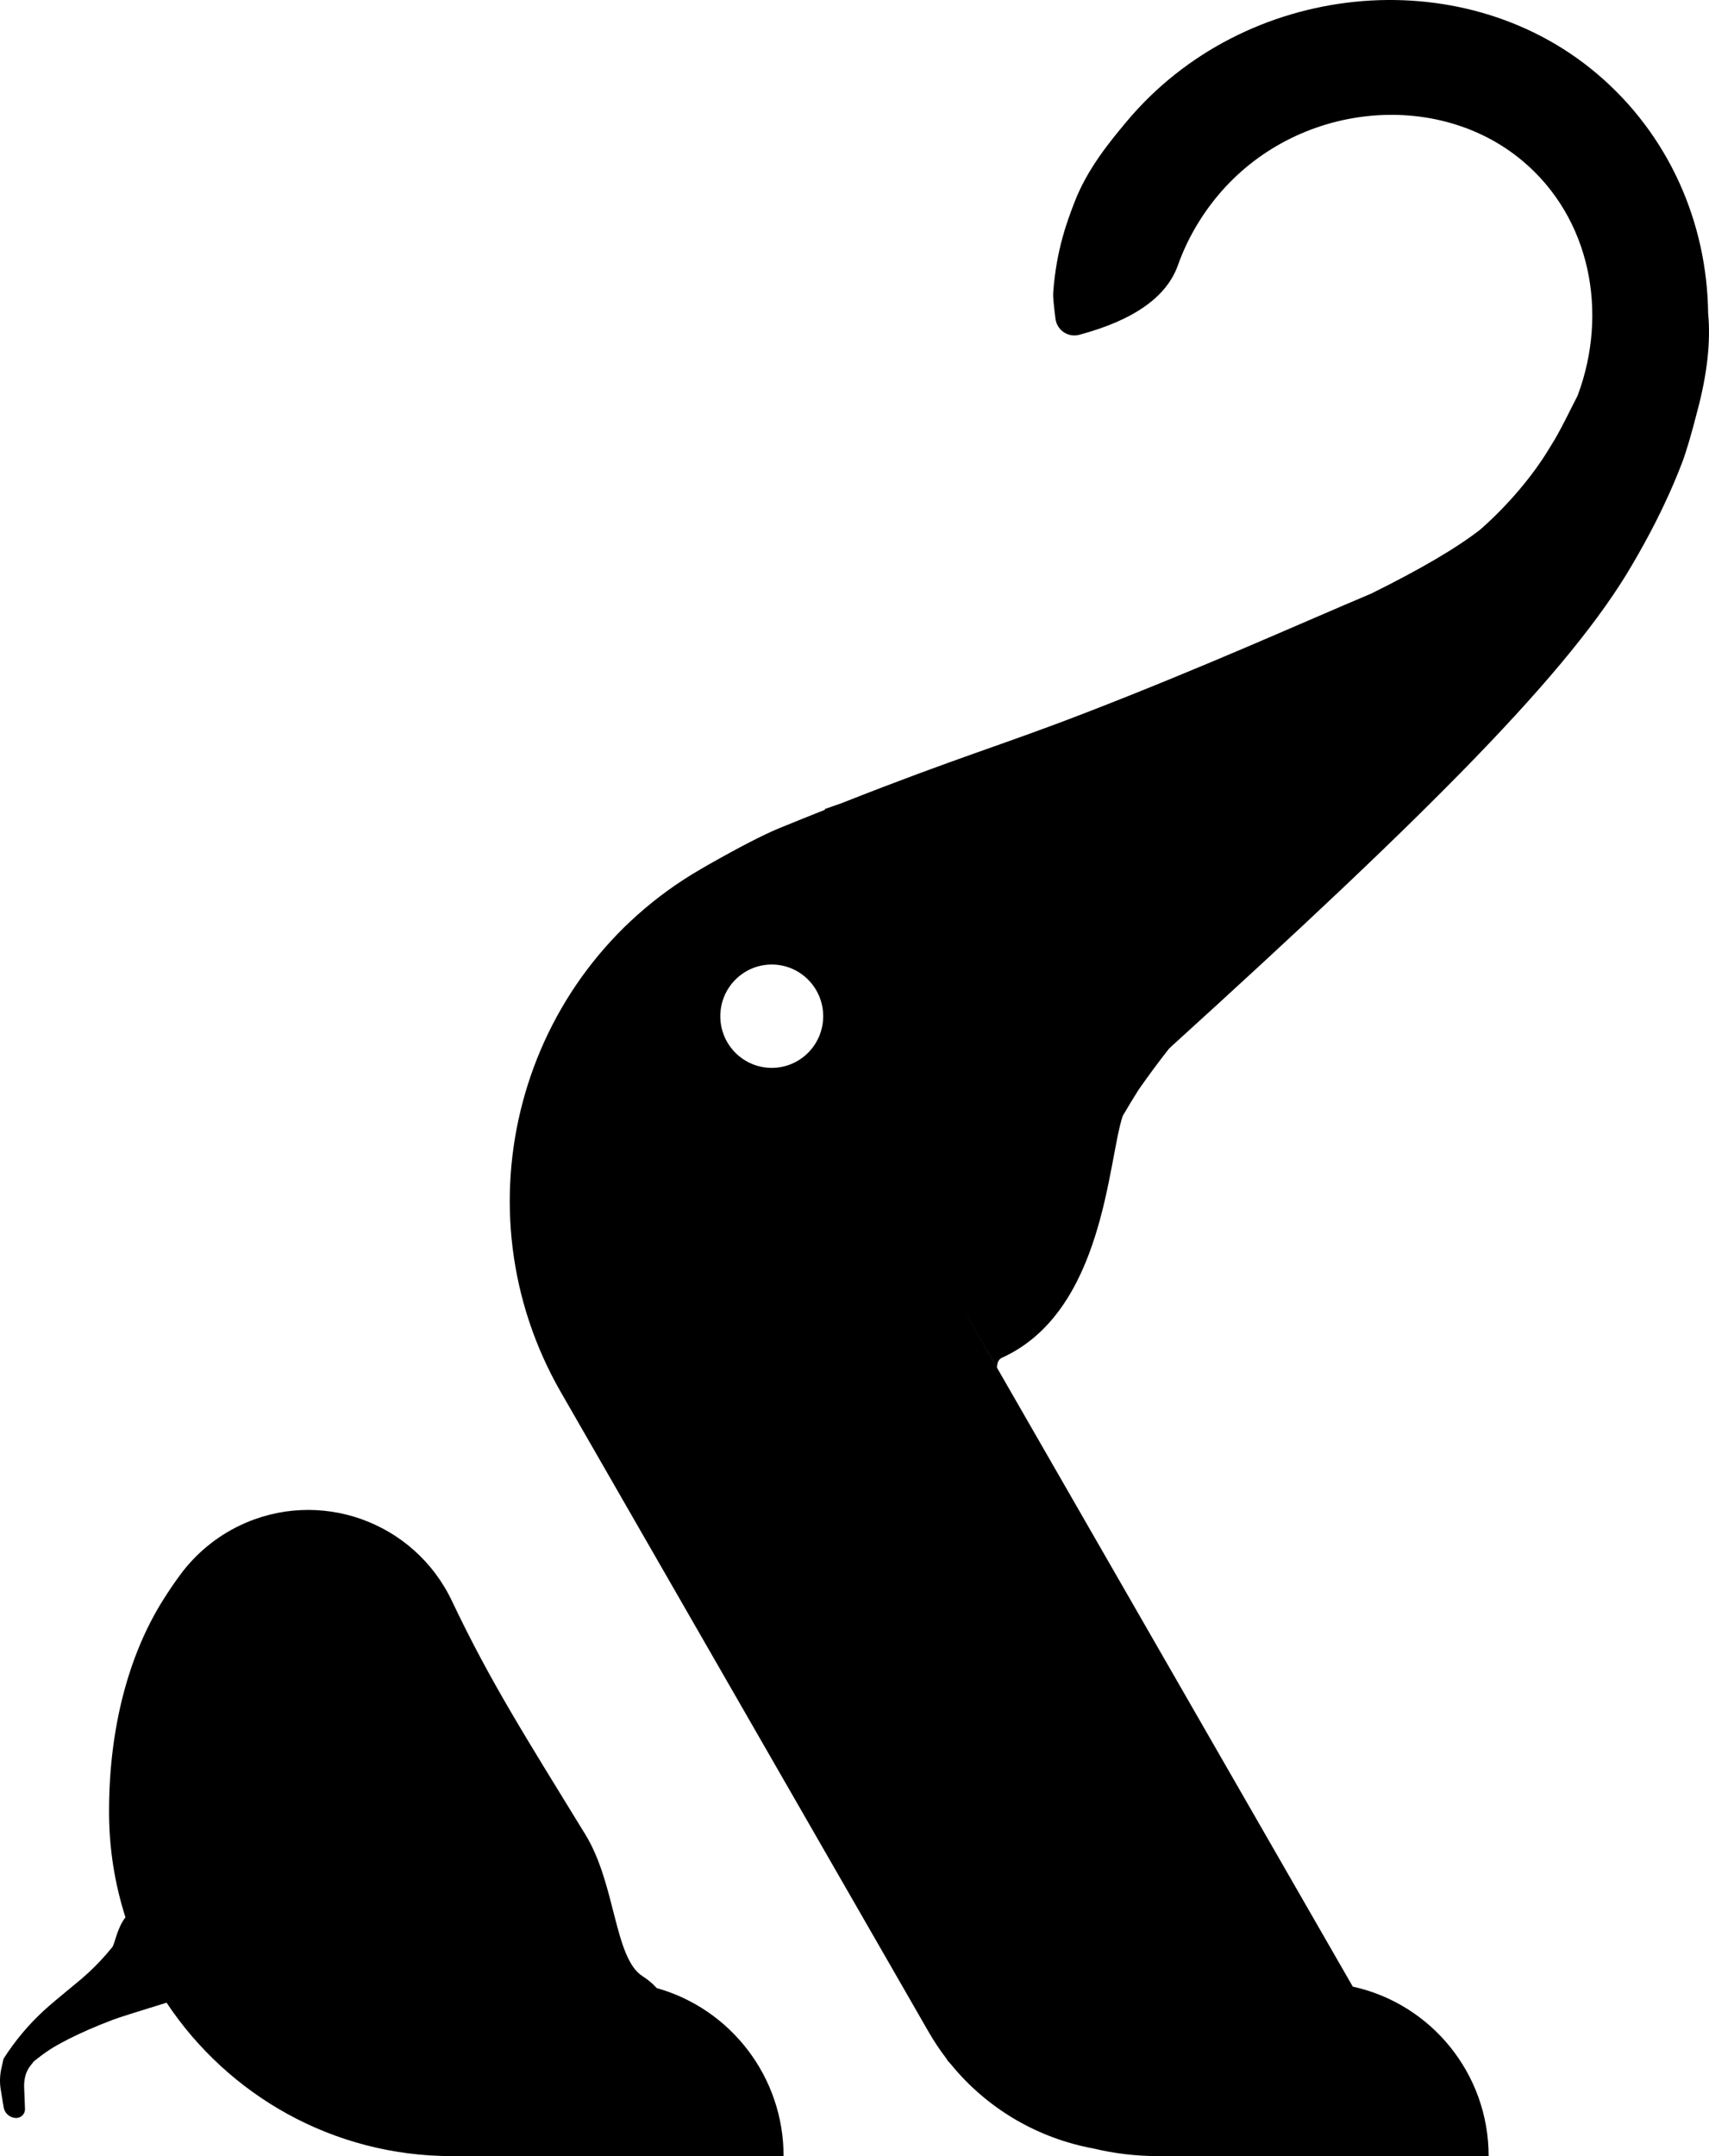 <?xml version="1.0" encoding="UTF-8"?>
<svg width="69px" height="87px" viewBox="0 0 69 87" version="1.1" xmlns="http://www.w3.org/2000/svg" xmlns:xlink="http://www.w3.org/1999/xlink">
    <title>-bluvello-mark-a copy 2</title>
    <g id="Page-1" stroke="none" stroke-width="1" fill="none" fill-rule="evenodd">
        <g id="Elefan-Undadted-Planner-8x10_BW_420" transform="translate(-1032, -200)" fill="#000000" fill-rule="nonzero">
            <g id="Design-Copy" transform="translate(8, -1)">
                <g id="Front" transform="translate(675, 1)">
                    <path d="M412.695,215.964 C413.951,212.616 413.213,208.801 410.485,206.504 C406.998,203.567 401.311,204.135 398.174,207.887 C397.461,208.741 396.918,209.692 396.557,210.705 C396.101,211.985 394.774,212.92 392.576,213.509 L392.576,213.509 C392.543,213.518 392.509,213.525 392.475,213.529 C392.053,213.583 391.668,213.284 391.614,212.861 L391.614,212.861 C391.543,212.303 391.512,211.961 391.521,211.834 C391.644,210.033 392.132,208.821 392.367,208.198 C392.887,206.827 393.798,205.73 394.484,204.908 C399.237,199.224 407.984,198.349 413.452,202.954 C416.394,205.432 417.921,208.992 417.965,212.637 C418.074,213.777 417.929,215.094 417.529,216.586 C417.28,217.557 417.073,218.256 416.908,218.685 C416.21,220.493 415.443,221.853 414.913,222.764 C412.4,227.088 406.771,232.715 396.294,242.223 C396.262,242.253 396.229,242.284 396.195,242.318 C395.793,242.83 395.385,243.377 394.975,243.964 C394.774,244.281 394.559,244.635 394.33,245.026 C393.726,246.824 393.585,252.91 389.458,254.784 C389.322,254.845 389.254,254.979 389.254,255.185 L387.542,252.213 L403.618,280.161 C406.769,280.848 409.103,283.661 409.103,287 L395.763,287 C394.869,287 393.987,286.894 393.134,286.69 C390.929,286.282 388.876,285.113 387.393,283.295 C387.346,283.244 387.3,283.192 387.253,283.139 C387.238,283.114 387.224,283.088 387.209,283.063 C386.95,282.725 386.71,282.365 386.491,281.985 L371.645,256.176 C367.396,248.789 369.918,239.343 377.277,235.079 L377.575,234.906 C378.878,234.167 379.847,233.668 380.483,233.409 C381.14,233.141 381.748,232.896 382.314,232.671 L382.292,232.648 C382.518,232.569 382.742,232.491 382.965,232.413 C387.738,230.53 389.332,230.112 392.793,228.776 C397.645,226.903 401.61,225.109 404.361,223.952 C406.336,222.976 407.802,222.117 408.758,221.374 C409.868,220.405 410.889,219.192 411.528,218.131 C411.629,217.962 411.754,217.772 411.871,217.56 C412.044,217.25 412.318,216.718 412.695,215.964 Z M375.515,280.22 C378.492,281.054 380.637,283.794 380.637,287 L367.327,287 C367.317,287 367.307,287 367.298,287 C367.282,287 367.266,287 367.25,287 C362.443,287 358.208,284.542 355.725,280.809 C354.511,281.182 353.794,281.41 353.575,281.492 C352.049,282.068 351.236,282.558 351.036,282.686 C350.83,282.818 350.606,282.983 350.364,283.179 L350.225,283.356 C350.134,283.473 350.067,283.606 350.028,283.749 L350.026,283.757 C349.986,283.905 349.969,284.059 349.975,284.213 L350.009,285.094 C350.017,285.29 349.862,285.455 349.663,285.462 C349.648,285.463 349.633,285.462 349.618,285.461 C349.378,285.44 349.184,285.261 349.146,285.027 L349.029,284.307 C348.984,284.033 348.992,283.753 349.051,283.482 L349.142,283.072 C349.604,282.35 350.143,281.705 350.761,281.137 C351.028,280.891 351.353,280.622 351.943,280.135 C352.234,279.894 352.832,279.433 353.529,278.574 C353.639,278.439 353.719,277.808 354.065,277.364 C353.634,276.021 353.402,274.588 353.402,273.1 C353.402,269.683 354.213,266.762 355.556,264.606 C355.796,264.221 356.042,263.858 356.295,263.518 C356.92,262.679 357.739,262.005 358.682,261.554 C361.887,260.022 365.724,261.389 367.25,264.606 C368.789,267.849 370.205,270.062 372.636,274.027 C373.867,276.035 373.798,279.01 374.944,279.741 C375.174,279.888 375.363,280.049 375.515,280.22 L375.515,280.22 Z M380.159,243.089 C381.306,243.089 382.236,242.156 382.236,241.004 C382.236,239.853 381.306,238.919 380.159,238.919 C379.012,238.919 378.082,239.853 378.082,241.004 C378.082,242.156 379.012,243.089 380.159,243.089 Z" id="-bluvello-mark-a-copy-2"></path>
                </g>
            </g>
        </g>
    </g>
</svg>